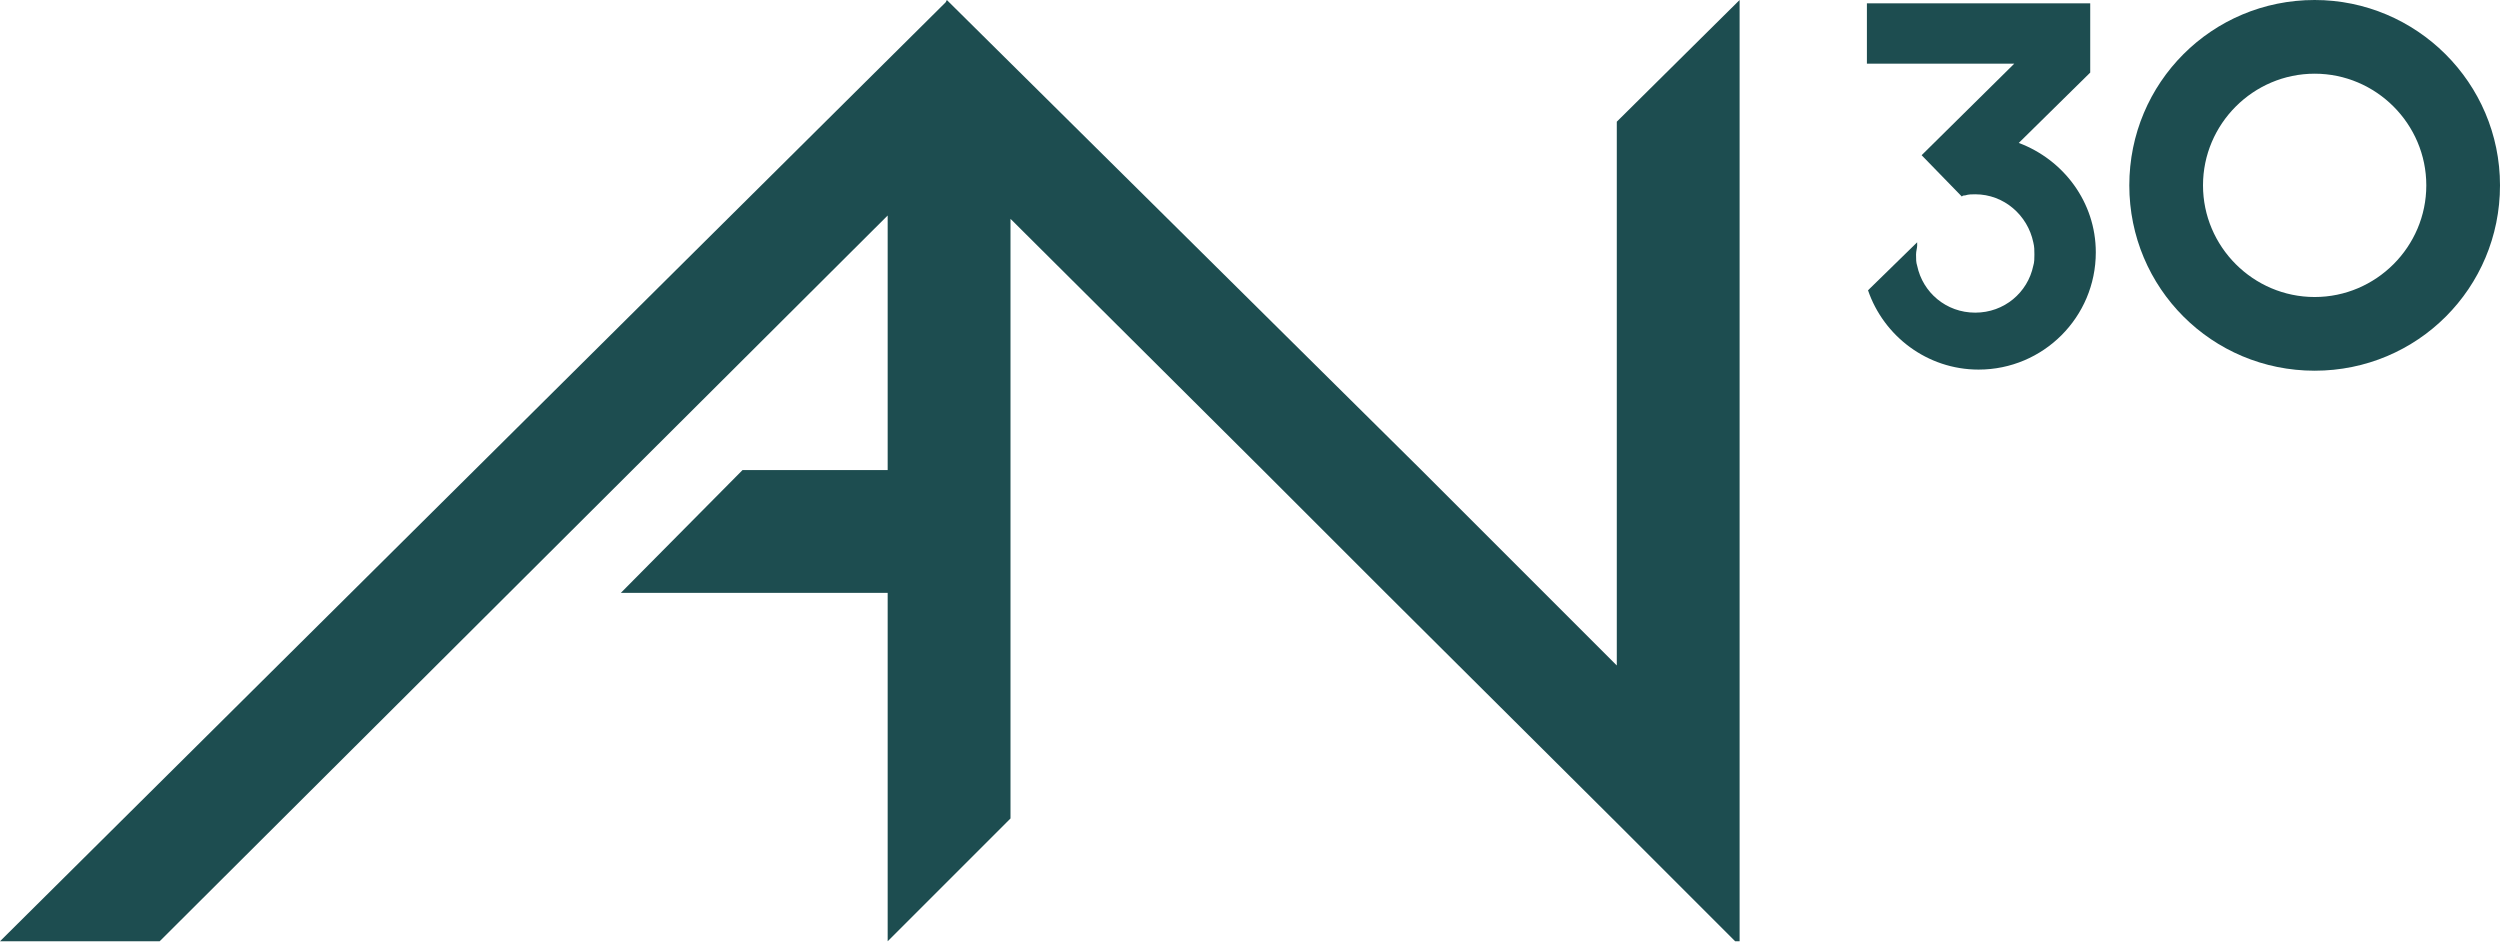 <?xml version="1.0" encoding="UTF-8"?> <svg xmlns="http://www.w3.org/2000/svg" width="134" height="51" viewBox="0 0 134 51" fill="none"> <path d="M124.066 0C118.56 0 114.131 4.429 114.131 9.935C114.131 15.441 118.56 19.87 124.066 19.87C129.572 19.87 134 15.441 134 9.935C134 4.429 129.512 0 124.066 0ZM124.066 15.92C120.774 15.92 118.081 13.226 118.081 9.935C118.081 6.643 120.774 3.95 124.066 3.95C127.357 3.95 130.05 6.643 130.05 9.935C130.05 13.226 127.357 15.92 124.066 15.92Z" fill="#1D4D50"></path> <path d="M86.66 35.669L82.77 31.779L76.187 25.196L50.751 0L50.691 0.12L0 50.452H8.558L47.579 11.551V25.196H39.799L33.276 31.779H47.579V50.452L54.163 43.869V31.779V25.196V11.73L67.688 25.196L74.272 31.779L86.66 44.108L93.004 50.452H93.243V42.133V0L86.66 6.523V35.669Z" fill="#1D4D50"></path> <path d="M112.335 13.526C112.335 16.997 109.522 19.81 106.051 19.81C103.298 19.81 100.964 18.014 100.126 15.56L102.76 12.987C102.76 13.047 102.76 13.047 102.76 13.107V13.167C102.76 13.286 102.7 13.466 102.7 13.645C102.7 13.885 102.7 14.064 102.76 14.244C103.059 15.68 104.316 16.758 105.872 16.758C107.428 16.758 108.685 15.68 108.984 14.244C109.044 14.064 109.044 13.825 109.044 13.645C109.044 13.406 109.044 13.226 108.984 12.987C108.685 11.551 107.428 10.414 105.872 10.414C105.692 10.414 105.513 10.414 105.333 10.473C105.273 10.473 105.213 10.473 105.153 10.533L102.999 8.319L107.966 3.411H100.066V0.18H112.036V3.89L108.206 7.661C110.6 8.558 112.335 10.832 112.335 13.526Z" fill="#1D4D50"></path> </svg> 